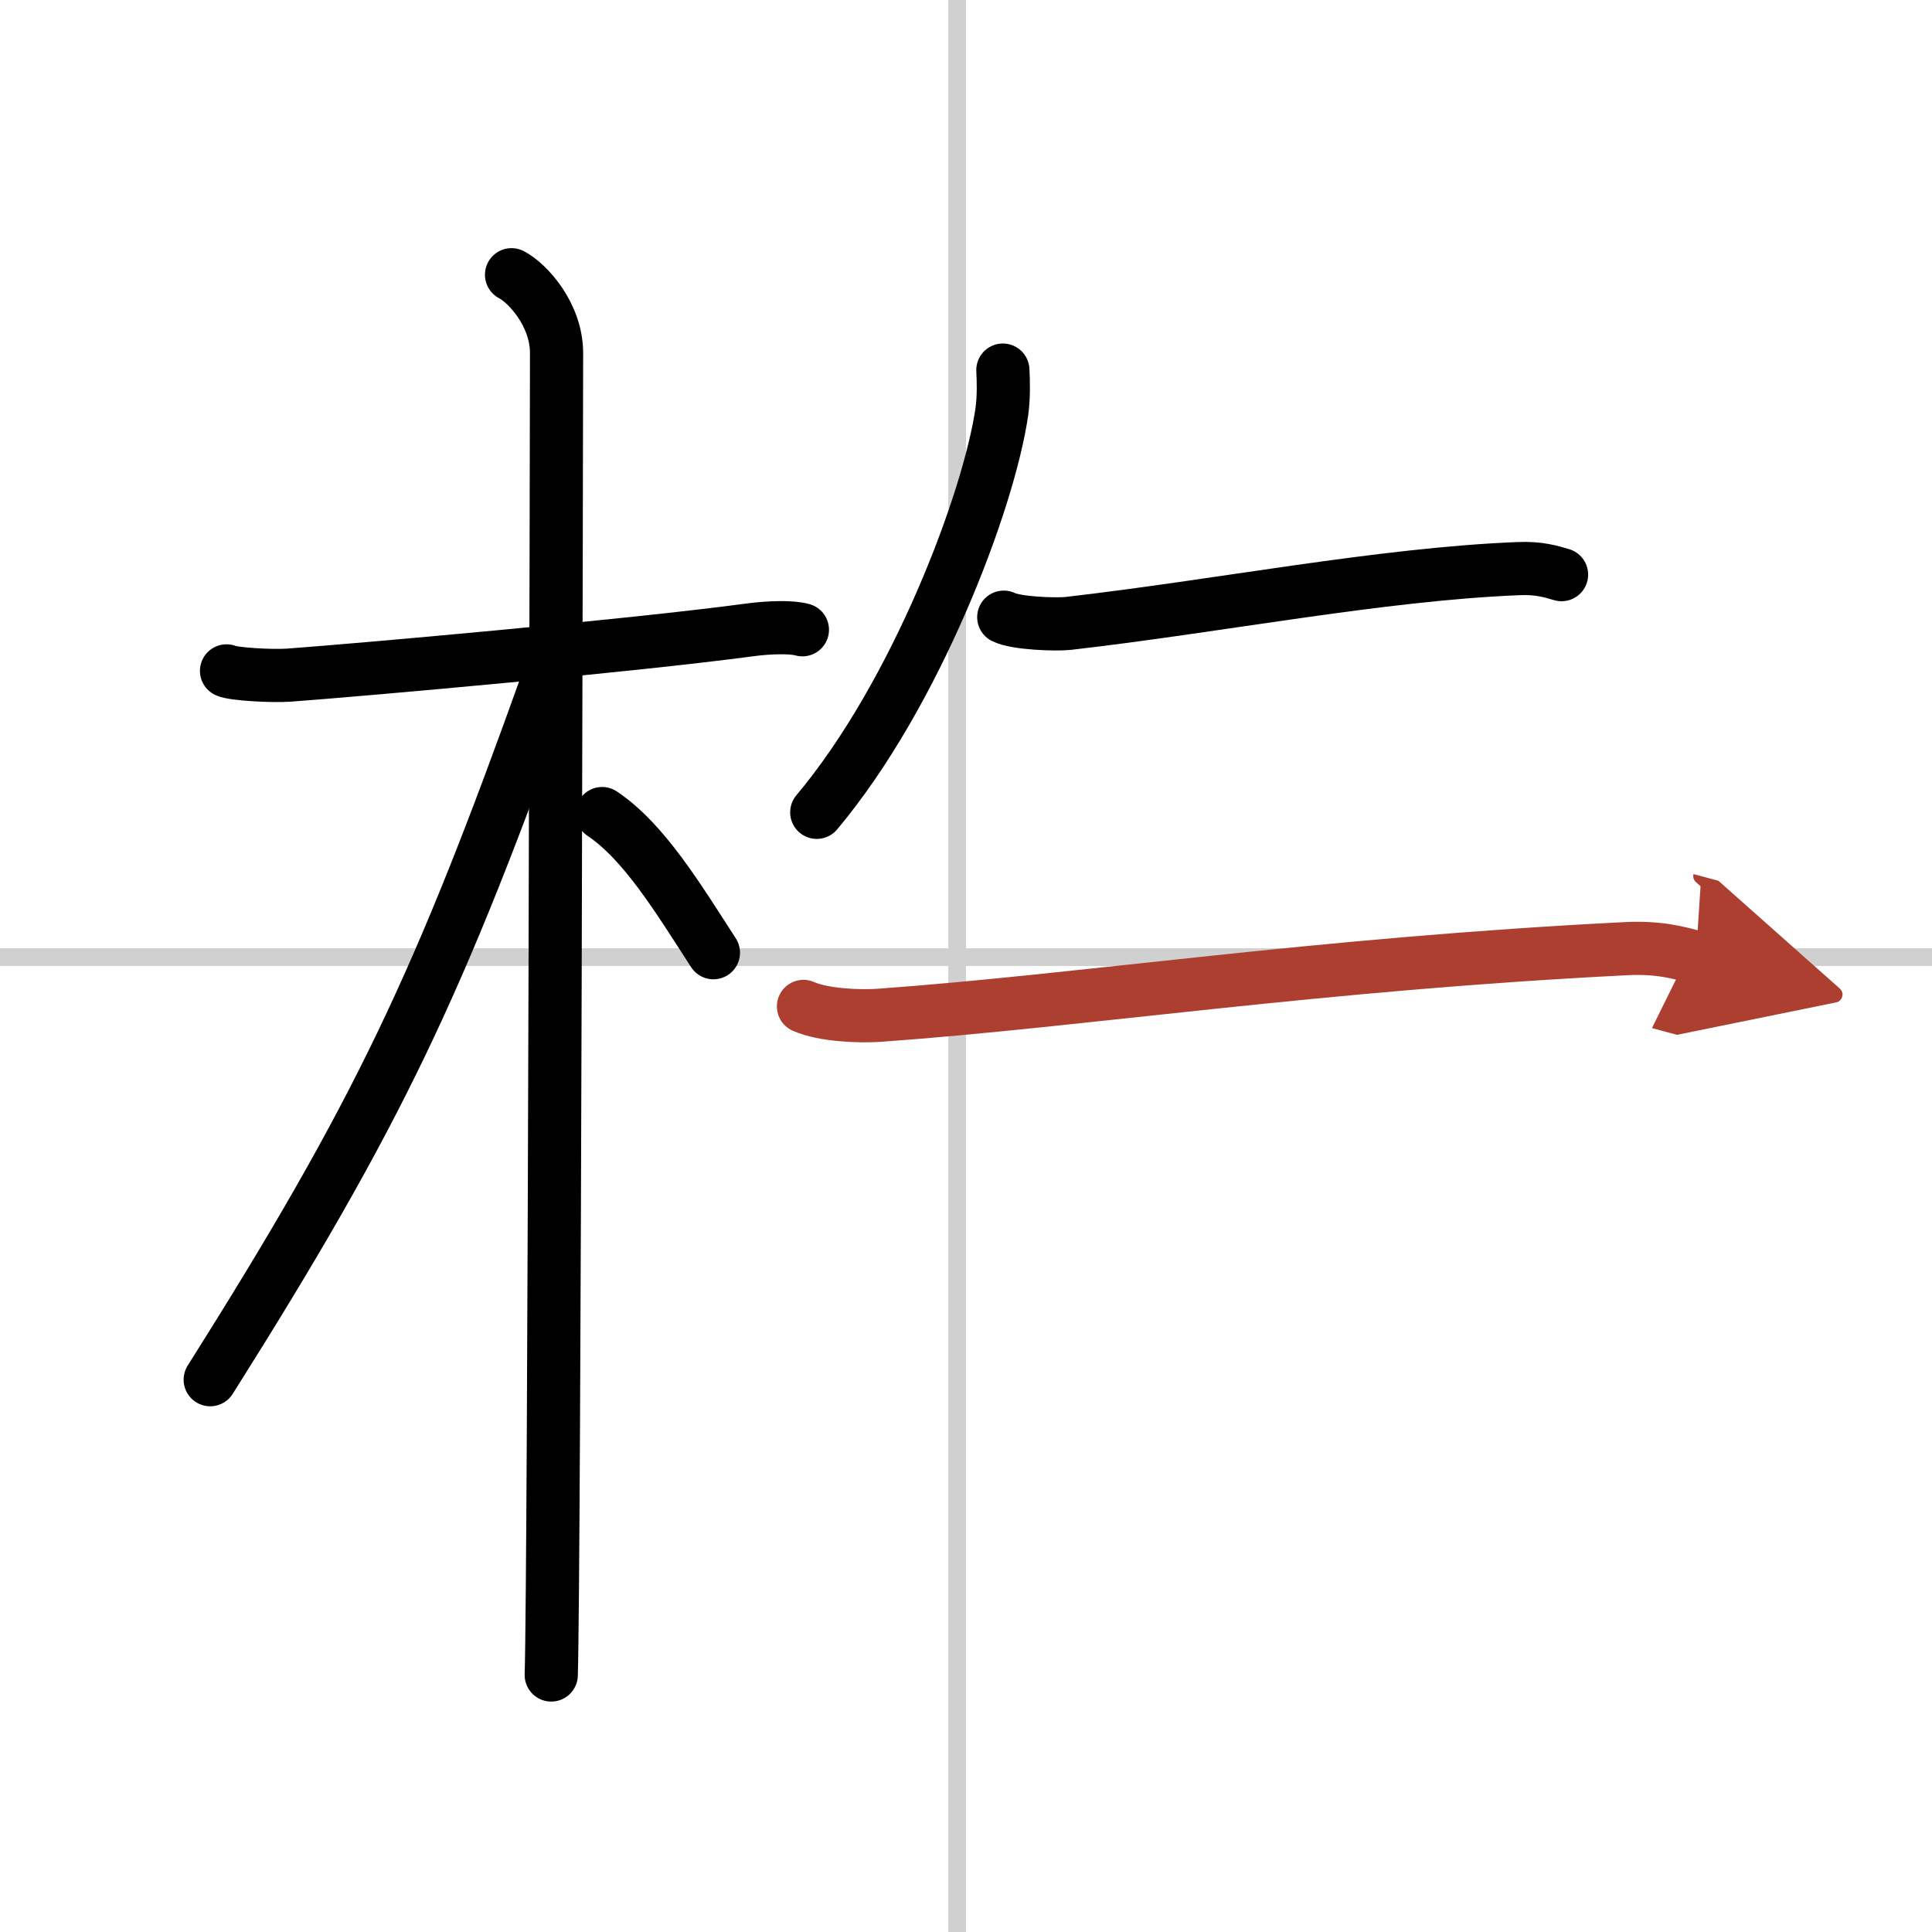 <svg width="400" height="400" viewBox="0 0 109 109" xmlns="http://www.w3.org/2000/svg"><defs><marker id="a" markerWidth="4" orient="auto" refX="1" refY="5" viewBox="0 0 10 10"><polyline points="0 0 10 5 0 10 1 5" fill="#ad3f31" stroke="#ad3f31"/></marker></defs><g fill="none" stroke="#000" stroke-linecap="round" stroke-linejoin="round" stroke-width="3"><rect width="100%" height="100%" fill="#fff" stroke="#fff"/><line x1="54" x2="54" y2="109" stroke="#d0d0d0" stroke-width="1"/><line x2="109" y1="54" y2="54" stroke="#d0d0d0" stroke-width="1"/><path d="m12.78 37.85c0.37 0.18 2.55 0.31 3.52 0.24 4.2-0.31 19.3-1.65 26.06-2.56 0.98-0.13 2.29-0.18 2.91 0"/><path d="m28.86 15.5c0.91 0.47 2.54 2.25 2.54 4.42 0 0.95-0.12 68.75-0.3 74.58"/><path d="m30.94 38.28c-6.15 17.21-9.57 24.49-19.08 39.56"/><path d="m33.97 45.9c2.37 1.59 4.28 4.76 6.28 7.85"/><path d="m56.58 20.88c0.03 0.59 0.06 1.52-0.06 2.36-0.72 4.98-4.82 15.9-10.44 22.59"/><path d="m56.63 34.82c0.69 0.35 2.96 0.43 3.65 0.35 8.48-0.97 17.61-2.78 25.4-3.09 1.15-0.05 1.84 0.17 2.42 0.34"/><path d="m45.33 56.78c1.12 0.5 3.17 0.58 4.29 0.5 11.63-0.84 24.61-2.88 42.15-3.76 1.86-0.09 2.98 0.24 3.91 0.49" marker-end="url(#a)" stroke="#ad3f31"/></g></svg>
